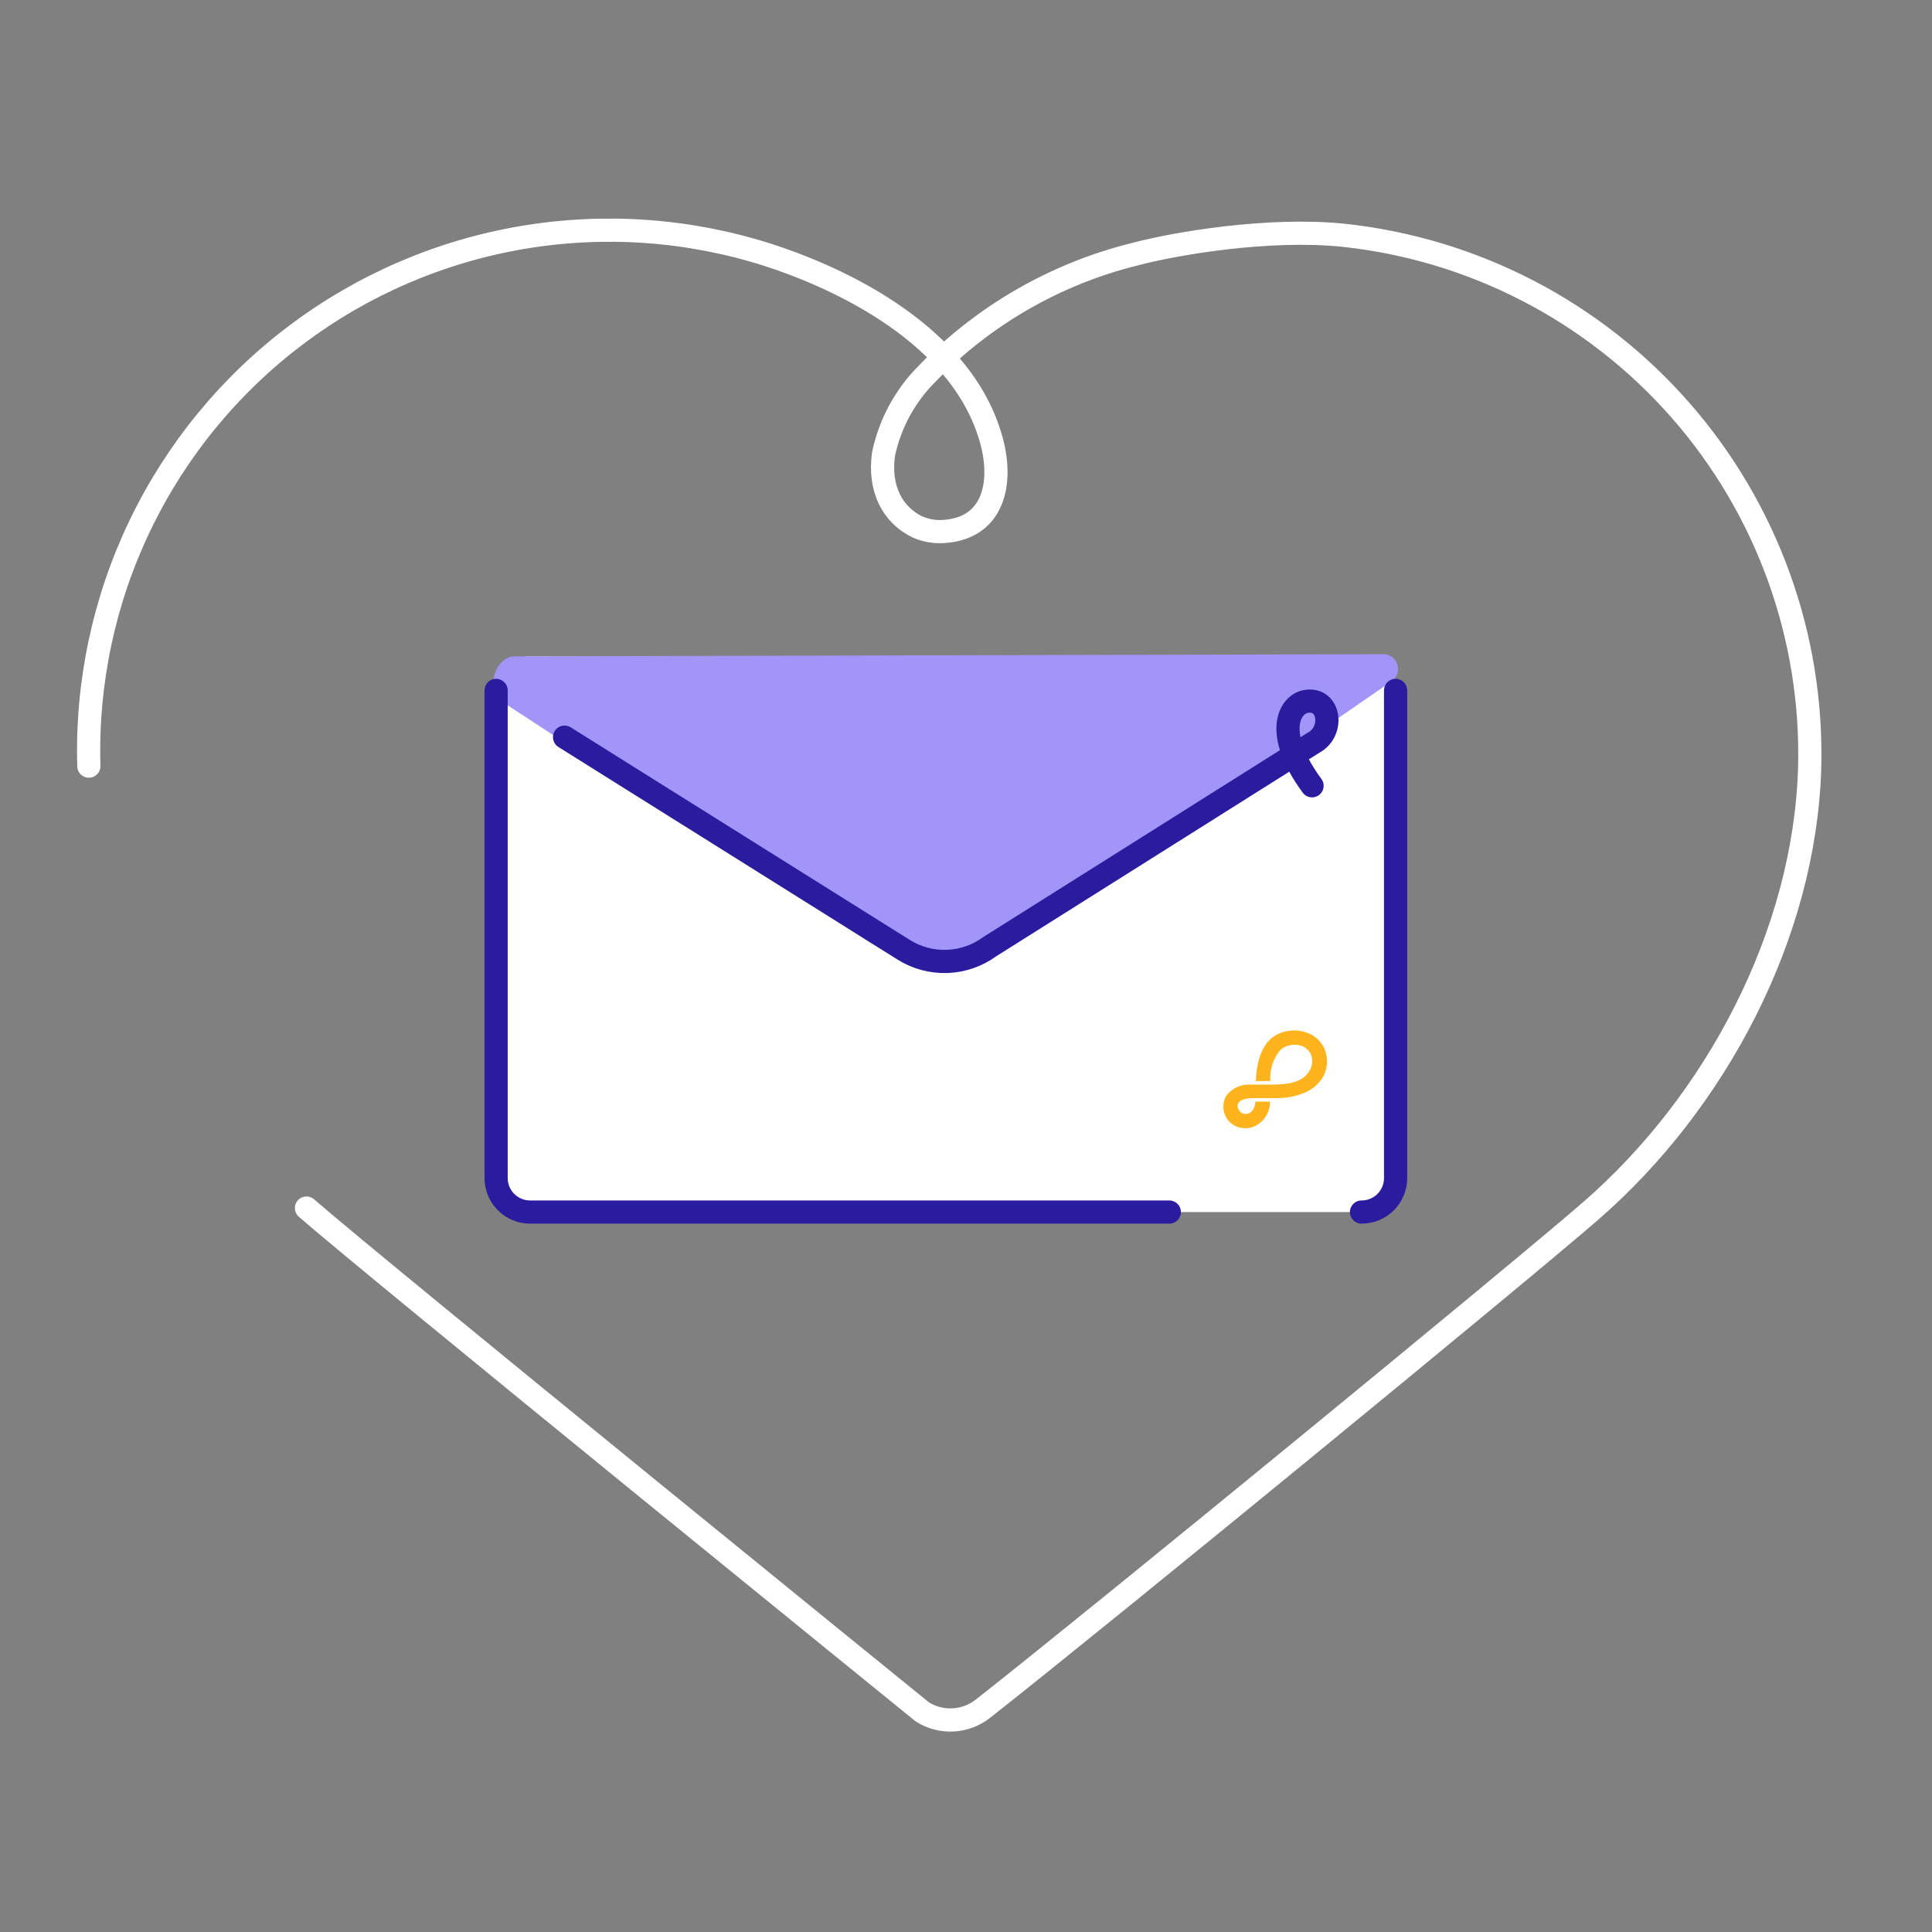 <?xml version="1.0" encoding="UTF-8"?> <svg xmlns="http://www.w3.org/2000/svg" width="125" height="125" viewBox="0 0 125 125" fill="none"><rect x="0" y="0" width="125" height="125" fill="#808080" stroke="none"/><path d="M19.829 78.161C24.247 82.019 59.678 110.762 59.678 110.762C60.273 111.136 60.968 111.316 61.669 111.279C62.37 111.242 63.042 110.988 63.594 110.553C71.101 104.662 98.579 82.134 102.99 78.283C110.979 71.308 116.755 60.532 117.085 49.698C117.313 41.203 114.328 32.934 108.727 26.542C103.126 20.151 95.321 16.106 86.87 15.216C82.049 14.734 76.094 15.74 73.407 16.451C68.302 17.718 63.656 20.391 59.995 24.167C58.565 25.591 57.581 27.401 57.164 29.375C56.848 31.631 57.753 33.297 59.319 34.073C59.782 34.284 60.284 34.394 60.792 34.397V34.397C64.298 34.346 64.995 31.236 64.061 28.204C61.905 21.078 53.199 17.622 49.693 16.494C44.562 14.853 39.112 14.466 33.8 15.366C28.488 16.265 23.47 18.425 19.166 21.665C14.861 24.905 11.397 29.13 9.062 33.985C6.728 38.84 5.591 44.184 5.749 49.569" stroke="white" stroke-width="1.5" stroke-linecap="round" stroke-linejoin="round"></path><path d="M88.096 42.464H34.303C33.085 42.464 32.098 43.452 32.098 44.67V76.214C32.098 77.432 33.085 78.42 34.303 78.42H88.096C89.314 78.42 90.302 77.432 90.302 76.214V44.67C90.302 43.452 89.314 42.464 88.096 42.464Z" fill="white"></path><path d="M33.317 42.464C32.017 42.464 31.37 44.67 32.455 45.381L55.573 60.467C57.109 61.648 58.992 62.288 60.929 62.288C62.866 62.288 64.749 61.648 66.284 60.467L90.128 44.016C90.267 43.892 90.368 43.73 90.418 43.549C90.468 43.369 90.465 43.178 90.409 43C90.352 42.821 90.246 42.663 90.102 42.544C89.957 42.424 89.782 42.349 89.596 42.328L33.317 42.464Z" fill="#A195F9"></path><path d="M90.295 44.67V76.214C90.296 76.504 90.24 76.791 90.129 77.059C90.019 77.327 89.856 77.571 89.651 77.776C89.447 77.981 89.203 78.143 88.935 78.254C88.667 78.364 88.38 78.421 88.09 78.42" stroke="#2B1B9E" stroke-width="1.5" stroke-linecap="round" stroke-linejoin="round"></path><path d="M75.654 78.42H34.303C34.013 78.421 33.726 78.364 33.458 78.254C33.19 78.143 32.947 77.981 32.742 77.776C32.536 77.571 32.374 77.327 32.264 77.059C32.153 76.791 32.097 76.504 32.098 76.214V44.67" stroke="#2B1B9E" stroke-width="1.5" stroke-linecap="round" stroke-linejoin="round"></path><path d="M84.889 50.84C82.346 47.371 83.453 45.582 84.473 45.388C85.967 45.108 86.305 47.098 85.191 47.924L64.034 61.25C63.232 61.837 62.271 62.169 61.277 62.204C60.283 62.239 59.301 61.974 58.46 61.444L36.527 47.694" stroke="#2B1B9E" stroke-width="1.5" stroke-linecap="round" stroke-linejoin="round"></path><path d="M84.885 66.961C84.431 66.719 83.914 66.626 83.405 66.695C82.061 66.861 81.336 67.953 81.249 69.942H82.191C82.138 69.207 82.375 68.48 82.852 67.917C82.999 67.793 83.17 67.703 83.354 67.649C83.538 67.596 83.732 67.582 83.922 67.608C84.096 67.617 84.264 67.67 84.413 67.762C84.561 67.854 84.683 67.981 84.77 68.132C84.856 68.295 84.902 68.476 84.902 68.66C84.902 68.844 84.856 69.026 84.77 69.188C84.36 70.022 83.383 70.151 82.478 70.172H81.034H80.869C80.575 70.16 80.282 70.219 80.016 70.344C79.749 70.469 79.517 70.656 79.339 70.891C79.195 71.144 79.132 71.435 79.158 71.725C79.184 72.015 79.297 72.29 79.482 72.514C79.618 72.667 79.786 72.789 79.973 72.872C80.16 72.955 80.362 72.997 80.567 72.996C80.748 72.997 80.928 72.965 81.099 72.902C81.419 72.768 81.692 72.541 81.883 72.25C82.074 71.96 82.173 71.619 82.169 71.272H81.228C81.228 71.53 81.048 72.134 80.51 72.069C80.428 72.056 80.351 72.023 80.286 71.973C80.221 71.923 80.169 71.857 80.136 71.782C80.097 71.715 80.076 71.639 80.076 71.562C80.076 71.485 80.097 71.41 80.136 71.343C80.258 71.164 80.56 71.063 81.055 71.049H82.535C83.178 71.061 83.816 70.941 84.41 70.697C84.903 70.493 85.318 70.139 85.596 69.684C85.858 69.216 85.927 68.665 85.79 68.147C85.727 67.899 85.614 67.667 85.458 67.464C85.303 67.262 85.108 67.093 84.885 66.968" fill="#FFB41E"></path></svg> 